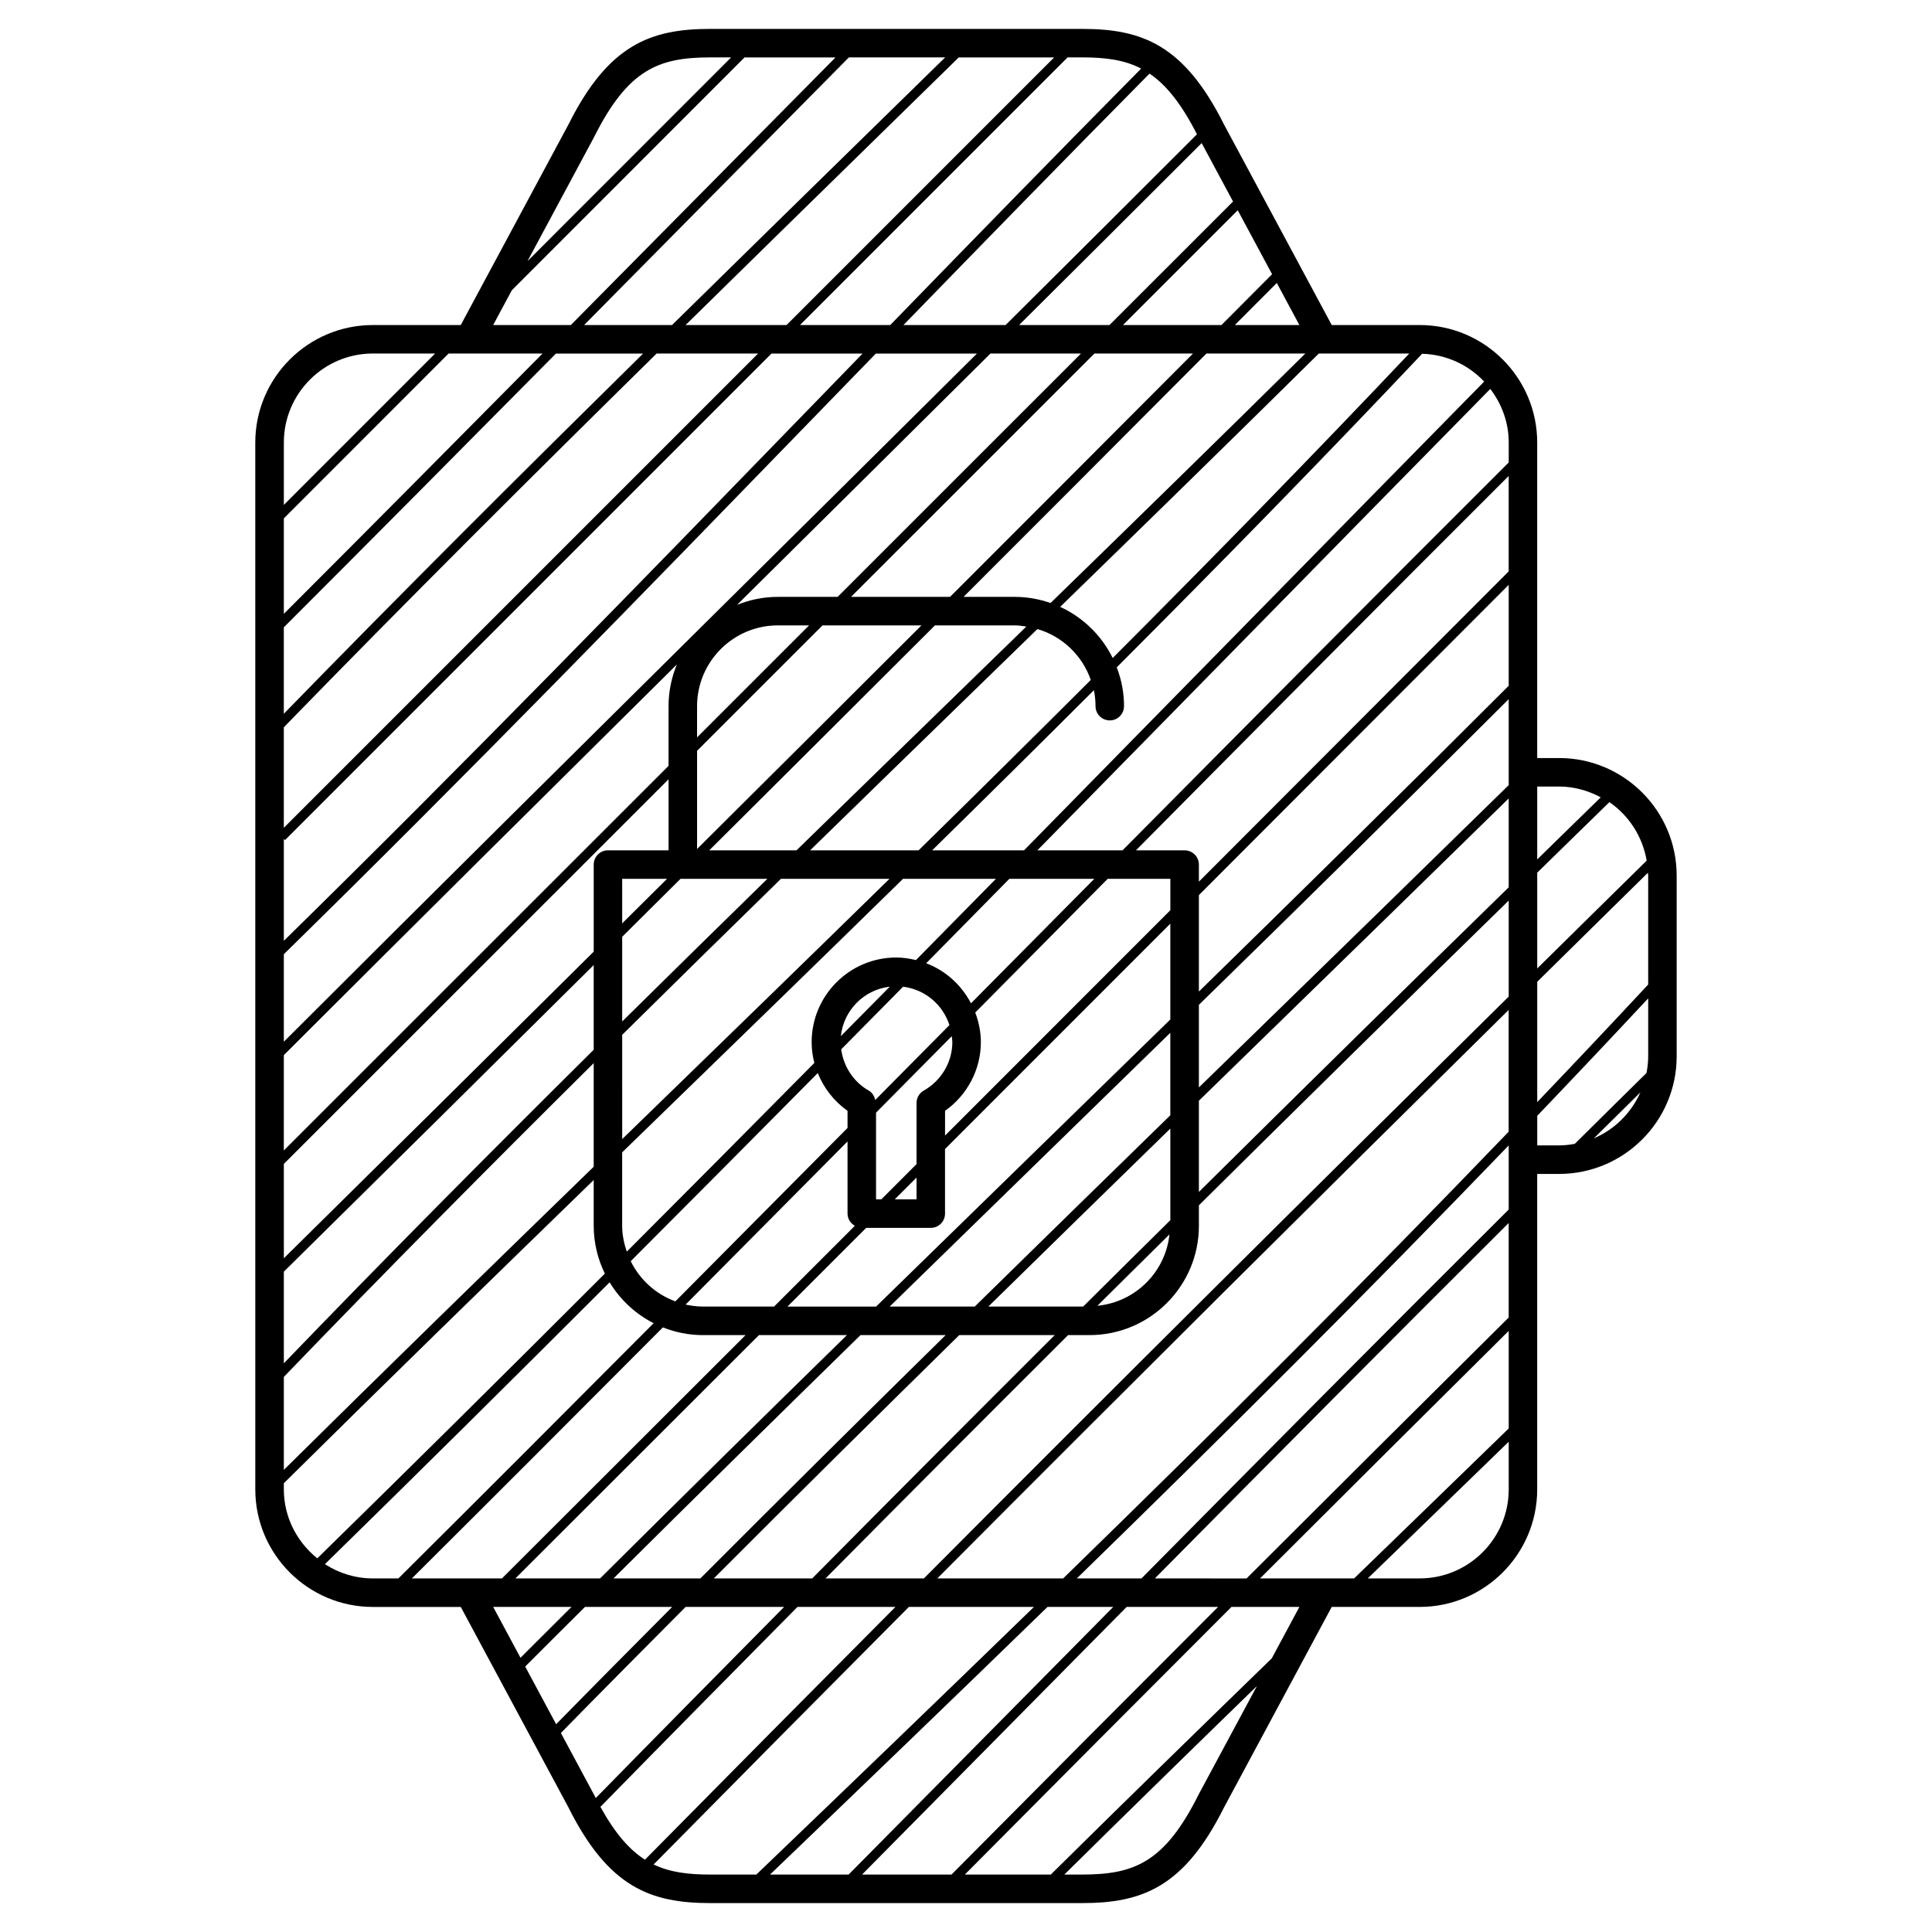 <?xml version="1.0" encoding="UTF-8"?>
<!-- Uploaded to: SVG Repo, www.svgrepo.com, Generator: SVG Repo Mixer Tools -->
<svg fill="#000000" width="800px" height="800px" version="1.1" viewBox="144 144 512 512" xmlns="http://www.w3.org/2000/svg">
 <path d="m557.18 344.89h-5.805v-83.598c0-17.18-13.969-31.156-31.156-31.156l-23.293 0.004-28.539-53.125c-10.602-21.207-21.809-25.355-37.594-25.355h-98.555c-15.785 0-26.992 4.152-37.551 25.262l-28.582 53.219h-23.297c-17.18 0-31.156 13.977-31.156 31.156l0.004 277.4c0 17.176 13.977 31.16 31.156 31.16h23.297l28.531 53.117c10.605 21.215 21.82 25.363 37.598 25.363h98.555c15.785 0 26.988-4.144 37.539-25.266l28.586-53.219h23.301c17.168 0 31.156-13.977 31.156-31.16v-83.59h5.805c17.168 0 31.156-13.969 31.156-31.16v-47.902c-0.004-17.18-13.988-31.152-31.156-31.152zm-76.141 238.58c-17.898 17.387-38.125 37.102-58.516 57.254l0.055 0.055-22.887-0.004c23.383-23.559 46.98-47.242 70.664-70.926h17.996zm-30.992-21.172c31.016-31.344 62.453-62.996 93.77-94.191v25.051c-23.137 22.945-46.332 46.031-69.465 69.148l-24.305-0.004zm93.77-97.754c-32.496 32.363-65.141 65.242-97.316 97.754h-17.129c39.477-38.477 77.398-76.258 114.45-114.75v17zm-104.79 105.3c-10.305 10.418-20.574 20.809-30.746 31.102-13.125 13.281-26.242 26.555-39.379 39.824h-20.828c25.227-24.191 49.652-47.707 73.535-70.926zm-13.27-7.551h-33.355c50.438-50.645 101.02-100.95 151.41-150.65v32.273c-38.176 39.73-77.285 78.664-118.06 118.38zm-119.16 0c21.738-21.609 43.625-43.137 65.449-64.477h22.562c-21.734 21.363-43.43 42.855-64.992 64.477zm15.547 7.551c-10.289 10.352-20.582 20.703-30.758 31.09l-8.207-15.285c5.25-5.269 10.566-10.535 15.852-15.805zm-13.262-101v-19.461c2.902-2.816 5.836-5.668 8.715-8.469 21.738-21.105 43.715-42.465 65.711-64.016h24.625c-7.055 7.168-14.121 14.355-21.199 21.531-1.684-0.406-3.422-0.68-5.223-0.68-12.359 0-22.414 10.062-22.414 22.426 0 1.883 0.25 3.727 0.715 5.512-16.535 16.711-33.105 33.391-49.707 50.012-0.73-2.164-1.223-4.441-1.223-6.856zm-29.238-247.93c20.555-20.566 41.105-41.137 61.668-61.695h24.117c-15.055 15.195-30.098 30.406-45.137 45.621-8.281 8.375-16.629 16.82-25.027 25.305h-20.574zm8.141 16.781c-22.723 22.953-45.699 46.117-68.562 68.98v-25.305c14.547-14.566 29.102-29.113 43.656-43.676zm-68.57 72.555c24.035-24.031 48.23-48.422 72.109-72.547h23.102c-31.941 31.465-63.945 63.34-95.211 95.457zm125.68-72.555c-41.891 41.891-83.785 83.789-125.68 125.68v-26.637c32.41-33.332 65.652-66.418 98.797-99.051zm-19.211-7.551c16.609-16.328 33.191-32.57 49.578-48.598l22.816-22.328h25.285c-23.641 23.641-47.277 47.289-70.922 70.926zm134.47 7.551c-21.422 21.504-42.875 42.988-64.383 64.484h-26.238c21.496-21.496 43.004-42.984 64.496-64.484zm-18.566-7.551c10.141-10.141 20.289-20.273 30.426-30.422l9.105 16.949c-4.465 4.488-8.957 8.984-13.426 13.473zm-40.852 94.746c-15.113 14.699-30.359 29.527-45.656 44.461h-23.125c19.949-19.84 39.883-39.707 59.816-59.617h21.145c1.055 0 2.062 0.16 3.074 0.312-5.098 4.957-10.211 9.93-15.254 14.844zm18.191-14.188c6.629 1.953 11.887 6.988 14.141 13.488-15.176 15.156-30.395 30.215-45.637 45.16h-28.746c14.672-14.324 29.297-28.551 43.801-42.656 5.441-5.293 10.945-10.648 16.441-15.992zm-68.781-0.969h8.266c-9.895 9.891-19.785 19.781-29.68 29.676v-8.262c0.004-11.805 9.609-21.414 21.414-21.414zm11.832 0h26.223c-19.82 19.789-39.633 39.543-59.465 59.258v-26.023c11.082-11.082 22.16-22.152 33.242-33.234zm-37.633 67.168h23.016c-12.812 12.535-25.648 25.125-38.473 37.801v-22.449c5.156-5.113 10.305-10.227 15.457-15.352zm-15.457 11.801v-11.801h11.879c-3.957 3.938-7.918 7.871-11.879 11.801zm104.03-86.523h-13.574c21.508-21.492 42.961-42.98 64.375-64.484h26.203c-22.375 22.102-45.098 44.289-67.516 66.109-2.977-1.031-6.164-1.625-9.488-1.625zm-46.945 0h-15.824c-3.828 0-7.477 0.766-10.828 2.121 22.105-21.902 44.605-44.199 67.156-66.605h23.996c-21.492 21.5-42.996 42.984-64.5 64.484zm-28.934 0.836c-38.672 38.309-78.613 77.883-117.82 117.05v-23.191c48.301-47.297 96.133-96.57 142.4-144.25 4.793-4.938 9.648-9.934 14.484-14.922h26.797c-22.117 21.969-44.184 43.832-65.863 65.316zm22.773-52.148c-45.691 47.09-92.906 95.719-140.59 142.46v-27.016l0.316 0.316c42.969-42.984 85.949-85.961 128.92-128.93h24.137c-4.262 4.398-8.551 8.812-12.781 13.172zm-140.59 172.75c34.598-34.578 69.742-69.43 104.16-103.53-1.414 3.41-2.207 7.141-2.207 11.055v15.816c-33.988 33.977-67.957 67.965-101.96 101.93l0.004-25.266zm0 28.828c33.996-33.961 67.969-67.953 101.96-101.93v18.828h-16.062c-2.086 0-3.777 1.691-3.777 3.777v23.074c-27.434 27.223-54.828 54.348-82.117 81.258zm82.117-52.691v22.445c-27.668 27.426-55.191 55.148-82.117 83.09v-24.285c27.289-26.914 54.684-54.035 82.117-81.25zm-82.117 109.14c26.91-27.961 54.438-55.703 82.117-83.152v27.457c-27.207 26.426-54.914 53.418-82.117 80.332zm89.668-90.656c14.016-13.863 28.059-27.645 42.074-41.344h28.762c-21.383 20.934-42.738 41.691-63.871 62.211-2.301 2.238-4.644 4.516-6.961 6.762zm122.16 72.016h-25.129c16.141-15.836 32.215-31.559 48.234-47.172v24.273c-7.699 7.637-15.426 15.25-23.105 22.898zm22.875-19.125c-1.082 10.027-9.043 17.93-19.105 18.914 6.344-6.32 12.742-12.602 19.105-18.914zm-51.605 19.125h-22.547c12.965-12.664 25.875-25.262 38.656-37.715 11.812-11.512 23.746-23.145 35.719-34.84v21.859c-17.207 16.777-34.477 33.672-51.828 50.695zm59.398-54.547c5.859-5.707 11.77-11.477 17.594-17.148 21.523-20.965 43.039-41.941 64.512-62.965v23.555c-27.461 26.797-54.836 53.715-82.105 80.73zm82.105-83.641c-22.051 21.602-44.152 43.145-66.266 64.68-5.246 5.109-10.57 10.305-15.84 15.438v-21.891c27.398-26.777 54.961-53.883 82.105-81.008zm0-26.328c-27.125 27.125-54.699 54.234-82.105 81.039v-25.562c27.469-27.496 54.871-54.93 82.105-82.227zm-82.105 51.91v-4.523c-0.004-2.09-1.699-3.777-3.785-3.777h-12.898c32.672-32.969 65.828-66.336 98.781-99.211v25.293c-27.223 27.281-54.625 54.719-82.098 82.219zm-7.562-0.754v8.316c-19.875 19.895-39.77 39.797-59.707 59.73v-6.559c5.906-4.176 9.492-10.969 9.492-18.207 0-2.766-0.57-5.391-1.492-7.84 1.562-1.578 3.148-3.18 4.707-4.75 10.055-10.156 20.211-20.41 30.395-30.688zm-76.605 84.949h-1.391v-22.98c6.715-6.777 13.395-13.523 20.066-20.258 0.055 0.523 0.156 1.027 0.156 1.562-0.004 5.285-2.906 10.203-7.578 12.852-1.184 0.672-1.914 1.93-1.914 3.285v16.199c-3.109 3.117-6.223 6.227-9.34 9.34zm9.344-5.773v5.773h-5.777c1.922-1.918 3.852-3.848 5.777-5.773zm-12.641-23.035c-4.102-2.324-6.711-6.422-7.324-10.953 5.465-5.531 10.949-11.059 16.402-16.594 5.801 0.719 10.531 4.746 12.277 10.172-6.535 6.602-13.09 13.215-19.668 19.855-0.234-1.02-0.762-1.957-1.688-2.481zm-7.422-14.438c0.734-6.871 6.121-12.309 12.969-13.121-4.32 4.379-8.652 8.746-12.969 13.121zm38.531-12.789c-1.34 1.352-2.699 2.727-4.039 4.082-2.527-4.848-6.715-8.656-11.871-10.617 7.356-7.461 14.699-14.922 22.035-22.375h22.516c-9.586 9.676-19.164 19.344-28.641 28.91zm-44.648 22.562c1.594 3.977 4.301 7.477 7.891 10.016v4.535c-15.125 15.262-30.344 30.59-45.629 45.957-5.188-1.906-9.406-5.738-11.828-10.652 16.551-16.57 33.082-33.199 49.566-49.855zm7.891 18.125v19.125c0 1.402 0.801 2.578 1.934 3.234-7.141 7.133-14.27 14.262-21.402 21.398h-18.836c-1.582 0-3.117-0.203-4.609-0.523 14.367-14.449 28.68-28.875 42.914-43.234zm4.945 22.906h17.113c2.086 0 3.777-1.691 3.777-3.777v-17.109c19.938-19.938 39.832-39.836 59.707-59.73v25.391c-12.566 12.277-25.086 24.484-37.473 36.562-13.387 13.047-26.922 26.254-40.508 39.523h-23.477c6.961-6.961 13.914-13.91 20.859-20.859zm-5.102 28.414c-21.824 21.348-43.695 42.875-65.414 64.477h-22.449c21.492-21.461 43.016-42.953 64.555-64.477zm29.766 0h25.297c-21.531 21.484-42.965 42.977-64.262 64.477h-26.078c21.578-21.629 43.297-43.109 65.043-64.477zm28.848 0h5.688c15.977 0 28.969-12.992 28.969-28.969v-5.43c27.27-27.023 54.645-53.941 82.105-80.754v25.441c-51.57 50.852-103.36 102.35-154.98 154.19h-26.066c21.301-21.504 42.746-42.996 64.281-64.477zm124.32-93.629c9.773-9.633 19.574-19.32 29.328-28.898 0.004 0.258 0.074 0.492 0.074 0.75v28.875c-9.754 10.473-19.555 20.848-29.402 31.16zm29.004-32.113c-9.648 9.465-19.336 19.055-29.004 28.574v-25.383c6.383-6.223 12.734-12.488 19.125-18.688 5.152 3.547 8.781 9.094 9.879 15.496zm-23.199-19.633c4.004 0 7.723 1.098 11.027 2.863-5.621 5.461-11.219 10.977-16.836 16.453v-19.316zm-13.363-85.875c-34.129 34.047-68.504 68.645-102.34 102.78h-22.57c18.762-19.09 37.434-38.117 55.941-56.996 21.422-21.844 42.777-43.613 64.086-65.277 3.023 3.965 4.887 8.855 4.887 14.219v5.277zm-6.5-21.445c-21.367 21.723-42.785 43.559-64.27 65.461-19.086 19.457-38.328 39.082-57.676 58.766h-24.348c14.312-14.051 28.605-28.203 42.863-42.438 0.277 1.367 0.43 2.781 0.43 4.231 0 2.086 1.691 3.777 3.777 3.777 2.086 0 3.777-1.691 3.777-3.777 0-3.629-0.699-7.082-1.926-10.289 27.352-27.387 54.457-55.082 80.926-83.098 6.477 0.18 12.289 2.969 16.445 7.367zm-19.855-7.434c-25.723 27.191-52.035 54.09-78.594 80.688-2.941-5.965-7.871-10.766-13.922-13.547 22.773-22.168 45.852-44.707 68.547-67.137zm-46.223-7.551c3.699-3.715 7.426-7.438 11.117-11.148l5.984 11.148zm-0.48-32.734c-10.906 10.918-21.828 21.82-32.742 32.738h-23.957c16.172-16.07 32.336-32.172 48.387-48.219zm-9.555-17.812c-16.82 16.82-33.77 33.699-50.715 50.547h-27.066c21.523-22.148 43.414-44.598 65.207-66.629 4.441 3.004 8.426 7.984 12.574 16.082zm-14.793-17.418c-22.238 22.488-44.562 45.383-66.492 67.965h-23.914c23.637-23.641 47.277-47.289 70.918-70.926h3.875c6.129 0 11.137 0.645 15.613 2.961zm-51.938-2.961-20.977 20.523c-16.988 16.617-34.18 33.465-51.41 50.402h-23.293c7.801-7.883 15.578-15.75 23.277-23.543 15.625-15.801 31.25-31.598 46.891-47.383zm-93.074 21.18c9.008-18.012 17.121-21.18 30.84-21.18h5.508c-17.996 17.992-35.98 35.996-53.969 54zm-58.586 57.297h16.496c-13.359 13.371-26.73 26.738-40.094 40.113v-16.516c-0.004-13.012 10.582-23.598 23.598-23.598zm-23.602 301v-1.613c27.172-26.91 54.891-53.906 82.117-80.359v12.133c0 4.543 1.082 8.836 2.957 12.672-25.402 25.402-50.836 50.633-76.211 75.461-5.359-4.332-8.863-10.875-8.863-18.293zm10.891 19.832c25.125-24.582 50.301-49.555 75.445-74.691 2.801 4.609 6.836 8.379 11.664 10.832-22.512 22.617-45.098 45.23-67.637 67.637h-6.766c-4.684 0-9.031-1.41-12.707-3.777zm23.047 3.777c22.168-22.051 44.379-44.285 66.512-66.523 3.301 1.305 6.879 2.047 10.637 2.047h11.27c-21.539 21.523-43.062 43.02-64.555 64.477zm42.301 7.551c-4.508 4.5-9.039 8.988-13.523 13.48l-7.238-13.48zm-2.82 33.414c10.934-11.164 21.996-22.289 33.059-33.414h26.105c-16.707 16.898-33.398 33.785-49.918 50.652-0.176-0.336-0.348-0.648-0.523-1.004zm10.477 19.574c17.281-17.637 34.738-35.316 52.227-52.992h25.965c-22.188 22.305-44.32 44.637-66.383 66.992-4.184-2.664-7.949-7.019-11.809-14zm14.098 15.27c22.48-22.773 45.039-45.535 67.652-68.258h33.141c-23.891 23.211-48.305 46.707-73.547 70.91l0.016 0.016h-12.234c-5.859 0-10.695-0.586-15.027-2.668zm55.242 2.668c12.543-12.68 25.086-25.367 37.625-38.059 10.75-10.879 21.598-21.855 32.496-32.867h24.234c-23.684 23.684-47.289 47.375-70.652 70.926zm89.176-21.18c-8.992 18.012-17.109 21.18-30.828 21.18h-4.742c17.66-17.434 35.129-34.496 51.035-49.957zm16.297-57.297c21.945-21.93 43.949-43.82 65.898-65.598v25.859c-9.977 9.691-19.961 19.375-29.945 29.055l-11.023 10.68zm42.301 0h-13.75l9.148-8.871c9.402-9.113 18.801-18.234 28.199-27.352v12.621c0 13.012-10.59 23.602-23.598 23.602zm31.156-114.75v-7.848c9.848-10.297 19.648-20.668 29.402-31.121v15.359c0 1.512-0.172 2.984-0.449 4.414-6.34 6.254-12.68 12.5-19 18.777-1.355 0.242-2.731 0.418-4.152 0.418zm15.008-1.875c4.106-4.07 8.223-8.125 12.332-12.188-2.422 5.457-6.832 9.848-12.332 12.188z"/>
</svg>